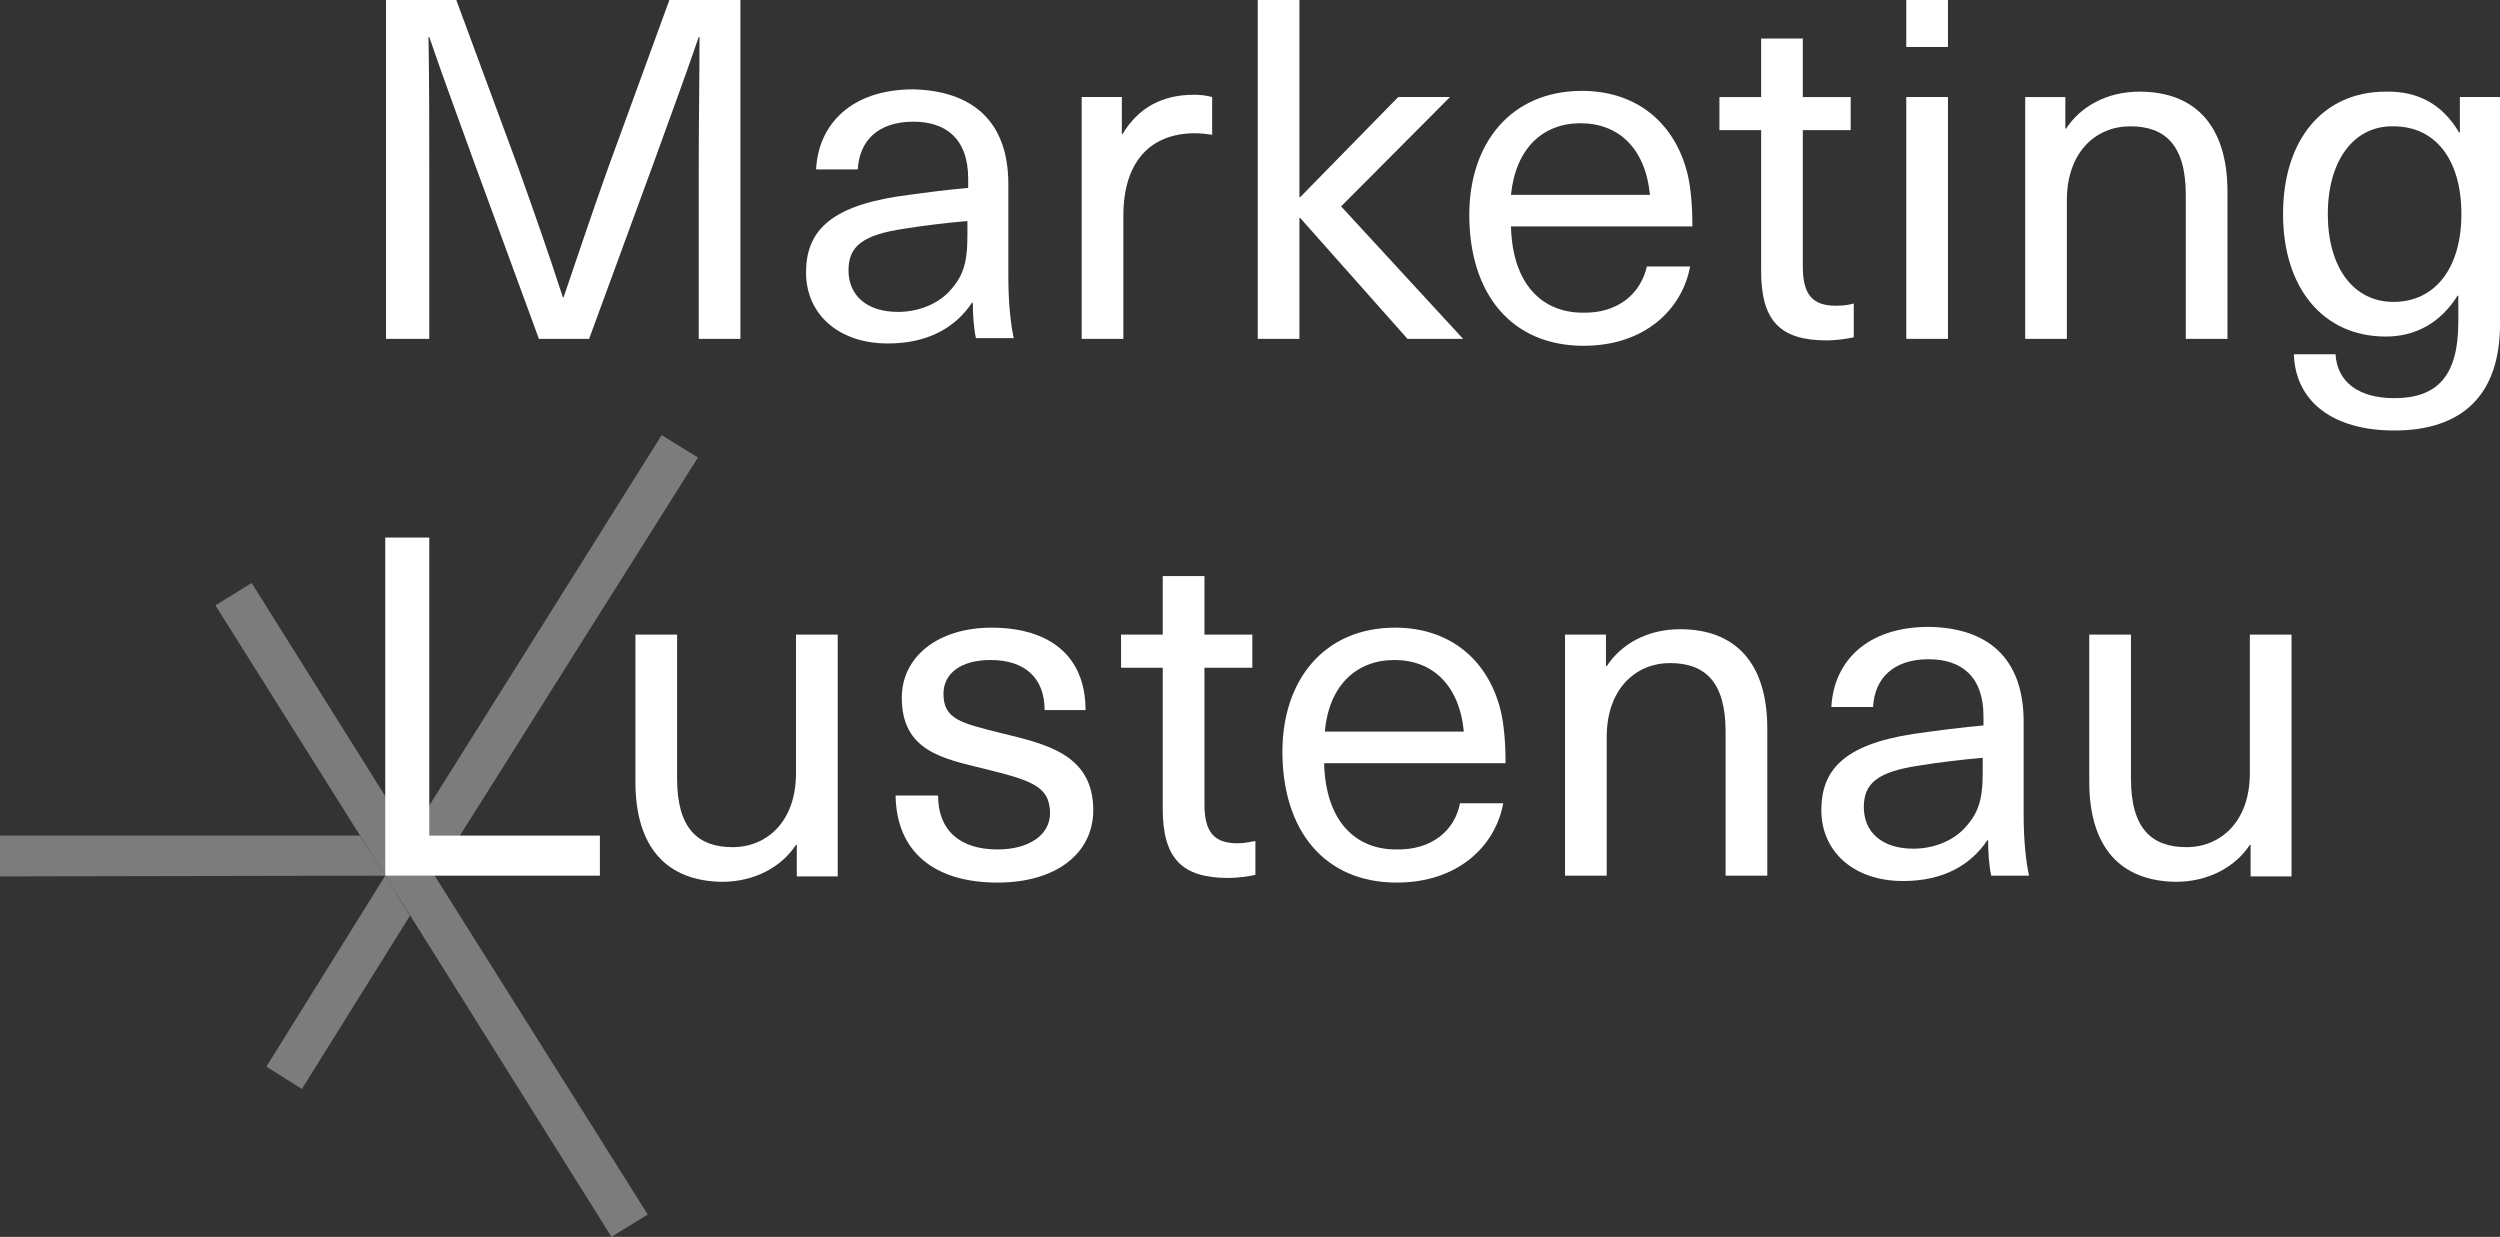 <svg width="95" height="47" viewBox="0 0 95 47" fill="none" xmlns="http://www.w3.org/2000/svg">
<rect x="0" y="0" width="95" height="47" fill="#333333" stroke="none"/>
<path opacity="0.64" fill-rule="evenodd" clip-rule="evenodd" d="M0 31.753H13.672L14.64 33.275L0 33.304V31.753Z" fill="white" fill-opacity="0.56"/>
<path opacity="0.64" fill-rule="evenodd" clip-rule="evenodd" d="M14.64 33.275L25.143 16.535L26.523 17.384L16.518 33.275H14.64Z" fill="white" fill-opacity="0.56"/>
<path opacity="0.64" fill-rule="evenodd" clip-rule="evenodd" d="M8.186 23.003L9.564 22.154L15.579 31.753L14.64 33.275L8.186 23.003Z" fill="white" fill-opacity="0.56"/>
<path fill-rule="evenodd" clip-rule="evenodd" d="M14.64 20.427H16.312V31.753H22.796V33.275H14.64V20.427Z" fill="white"/>
<path d="M24.146 29.704V24.114H25.73V29.587C25.73 31.489 26.523 32.192 27.843 32.192C29.134 32.192 30.248 31.226 30.248 29.382V24.114H31.833V33.304H30.278V32.104H30.248C29.691 32.953 28.664 33.509 27.432 33.509C25.349 33.479 24.146 32.221 24.146 29.704Z" fill="white"/>
<path d="M41.251 26.983H39.696C39.696 25.753 38.933 25.08 37.642 25.08C36.527 25.08 35.852 25.578 35.852 26.368C35.852 27.334 36.527 27.48 38.053 27.86C39.725 28.27 41.544 28.651 41.544 30.787C41.544 32.426 40.136 33.538 37.906 33.538C35.5 33.538 34.062 32.367 34.033 30.231H35.647C35.647 31.548 36.468 32.279 37.906 32.279C39.109 32.279 39.901 31.723 39.901 30.904C39.901 29.851 39.138 29.646 37.378 29.207C35.823 28.826 34.268 28.534 34.268 26.514C34.268 24.934 35.676 23.851 37.671 23.851C39.93 23.851 41.251 24.963 41.251 26.983Z" fill="white"/>
<path d="M47.705 31.958V33.245C47.441 33.304 47.03 33.362 46.678 33.362C44.918 33.362 44.184 32.631 44.184 30.729V25.373H42.6V24.114H44.184V21.89H45.769V24.114H47.588V25.373H45.769V30.553C45.769 31.607 46.121 32.045 47.03 32.045C47.294 32.045 47.529 31.987 47.705 31.958Z" fill="white"/>
<path d="M55.48 30.524H57.123C56.83 32.133 55.422 33.538 53.075 33.538C50.346 33.538 48.732 31.577 48.732 28.563C48.732 25.841 50.317 23.851 53.016 23.851C55.099 23.851 56.566 25.08 57.035 27.041C57.153 27.568 57.211 28.212 57.211 29.002H50.317C50.375 31.255 51.549 32.279 53.045 32.279C54.395 32.309 55.275 31.577 55.48 30.524ZM50.346 27.802H55.627C55.451 26.017 54.424 25.08 52.987 25.08C51.549 25.08 50.493 26.046 50.346 27.802Z" fill="white"/>
<path d="M67.157 27.685V33.275H65.573V27.802C65.573 25.9 64.781 25.197 63.461 25.197C62.17 25.197 61.055 26.163 61.055 28.007V33.275H59.471V24.114H61.026V25.314H61.055C61.612 24.466 62.61 23.91 63.842 23.91C65.925 23.91 67.157 25.168 67.157 27.685Z" fill="white"/>
<path d="M76.898 27.421V30.933C76.898 31.957 76.986 32.718 77.103 33.275H75.665C75.578 32.865 75.548 32.338 75.548 31.928H75.519C74.873 32.894 73.817 33.479 72.321 33.479C70.414 33.479 69.211 32.338 69.211 30.787C69.211 29.265 70.062 28.299 72.702 27.89C73.524 27.773 74.639 27.626 75.372 27.568V27.216C75.372 25.695 74.521 25.051 73.289 25.051C71.939 25.051 71.235 25.782 71.177 26.865H69.592C69.68 25.139 70.942 23.822 73.289 23.822C75.519 23.851 76.898 24.992 76.898 27.421ZM75.343 28.797C74.639 28.855 73.641 28.973 72.937 29.09C71.353 29.324 70.825 29.763 70.825 30.67C70.825 31.606 71.499 32.25 72.702 32.25C73.436 32.25 74.14 31.987 74.609 31.518C75.167 30.933 75.343 30.436 75.343 29.353V28.797Z" fill="white"/>
<path d="M79.392 29.704V24.114H80.976V29.587C80.976 31.489 81.768 32.192 83.088 32.192C84.379 32.192 85.494 31.226 85.494 29.382V24.114H87.078V33.304H85.523V32.104H85.494C84.937 32.953 83.91 33.509 82.678 33.509C80.594 33.479 79.392 32.221 79.392 29.704Z" fill="white"/>
<path d="M26.552 12.877V6.321C26.552 4.682 26.581 3.044 26.581 1.405H26.552C25.994 3.044 25.378 4.682 24.791 6.321L22.386 12.877H20.479L18.073 6.321C17.486 4.682 16.87 3.044 16.312 1.405H16.283C16.312 3.044 16.312 4.682 16.312 6.321V12.877H14.669V0H17.339L19.686 6.351C20.273 7.989 20.86 9.658 21.388 11.296H21.417C21.975 9.658 22.532 7.989 23.119 6.351L25.437 0H28.136V12.877H26.552Z" fill="white"/>
<path d="M38.317 6.994V10.506C38.317 11.53 38.405 12.291 38.522 12.848H37.084C36.996 12.438 36.967 11.911 36.967 11.501H36.938C36.292 12.467 35.236 13.052 33.74 13.052C31.833 13.052 30.63 11.911 30.63 10.36C30.63 8.838 31.481 7.872 34.121 7.463C34.943 7.346 36.058 7.199 36.791 7.141V6.79C36.791 5.268 35.94 4.624 34.708 4.624C33.358 4.624 32.654 5.356 32.596 6.438H31.011C31.099 4.712 32.361 3.395 34.708 3.395C36.938 3.453 38.317 4.595 38.317 6.994ZM36.762 8.399C36.058 8.458 35.06 8.575 34.356 8.692C32.772 8.926 32.243 9.365 32.243 10.272C32.243 11.209 32.918 11.852 34.121 11.852C34.855 11.852 35.559 11.589 36.028 11.121C36.586 10.536 36.762 10.038 36.762 8.955V8.399Z" fill="white"/>
<path d="M46.062 3.687V5.121C45.857 5.092 45.622 5.063 45.417 5.063C43.686 5.063 42.688 6.175 42.688 8.194V12.877H41.104V3.687H42.63V5.092H42.659C43.275 4.068 44.185 3.6 45.388 3.6C45.593 3.6 45.857 3.629 46.062 3.687Z" fill="white"/>
<path d="M53.485 12.877L49.407 8.282H49.378V12.877H47.794V0H49.378V7.492H49.407L53.133 3.687H55.099L50.962 7.843L55.598 12.877H53.485Z" fill="white"/>
<path d="M62.581 10.126H64.224C63.93 11.735 62.522 13.14 60.175 13.14C57.446 13.14 55.833 11.179 55.833 8.165C55.833 5.443 57.417 3.453 60.116 3.453C62.199 3.453 63.666 4.683 64.135 6.643C64.253 7.17 64.311 7.814 64.311 8.604H57.417C57.475 10.857 58.649 11.882 60.145 11.882C61.495 11.911 62.346 11.15 62.581 10.126ZM57.417 7.404H62.698C62.522 5.619 61.495 4.683 60.057 4.683C58.62 4.683 57.593 5.648 57.417 7.404Z" fill="white"/>
<path d="M70.443 11.531V12.818C70.179 12.877 69.769 12.935 69.416 12.935C67.656 12.935 66.923 12.204 66.923 10.302V4.946H65.338V3.688H66.923V1.463H68.507V3.688H70.326V4.946H68.507V10.126C68.507 11.179 68.859 11.618 69.769 11.618C70.033 11.618 70.267 11.589 70.443 11.531Z" fill="white"/>
<path d="M72.439 1.785V0H74.023V1.785H72.439ZM72.439 12.877V3.687H74.023V12.877H72.439Z" fill="white"/>
<path d="M84.644 7.287V12.877H83.06V7.404C83.06 5.502 82.267 4.8 80.947 4.8C79.656 4.8 78.541 5.765 78.541 7.609V12.877H76.957V3.688H78.483V4.887H78.512C79.07 4.039 80.067 3.483 81.299 3.483C83.412 3.483 84.644 4.77 84.644 7.287Z" fill="white"/>
<path d="M93.445 5.034H93.475V3.687H95V12.321C95 15.013 93.562 16.359 90.981 16.359C88.634 16.359 87.225 15.247 87.167 13.462H88.751C88.81 14.516 89.631 15.13 90.981 15.13C92.624 15.13 93.416 14.281 93.416 12.233V11.238H93.386C92.741 12.262 91.802 12.789 90.658 12.789C88.281 12.789 86.756 10.945 86.756 8.136C86.756 5.297 88.281 3.483 90.658 3.483C91.89 3.453 92.829 3.98 93.445 5.034ZM88.457 8.136C88.457 10.155 89.426 11.472 90.951 11.472C92.536 11.472 93.533 10.184 93.533 8.136C93.533 6.087 92.565 4.8 90.951 4.8C89.455 4.77 88.457 6.087 88.457 8.136Z" fill="white"/>
<path opacity="0.64" fill-rule="evenodd" clip-rule="evenodd" d="M14.64 33.275H16.518L24.615 46.151L23.236 47L14.64 33.275Z" fill="white" fill-opacity="0.56"/>
<path opacity="0.64" fill-rule="evenodd" clip-rule="evenodd" d="M10.122 40.532L14.64 33.275L15.579 34.797L11.472 41.381L10.122 40.532Z" fill="white" fill-opacity="0.56"/>
</svg>
